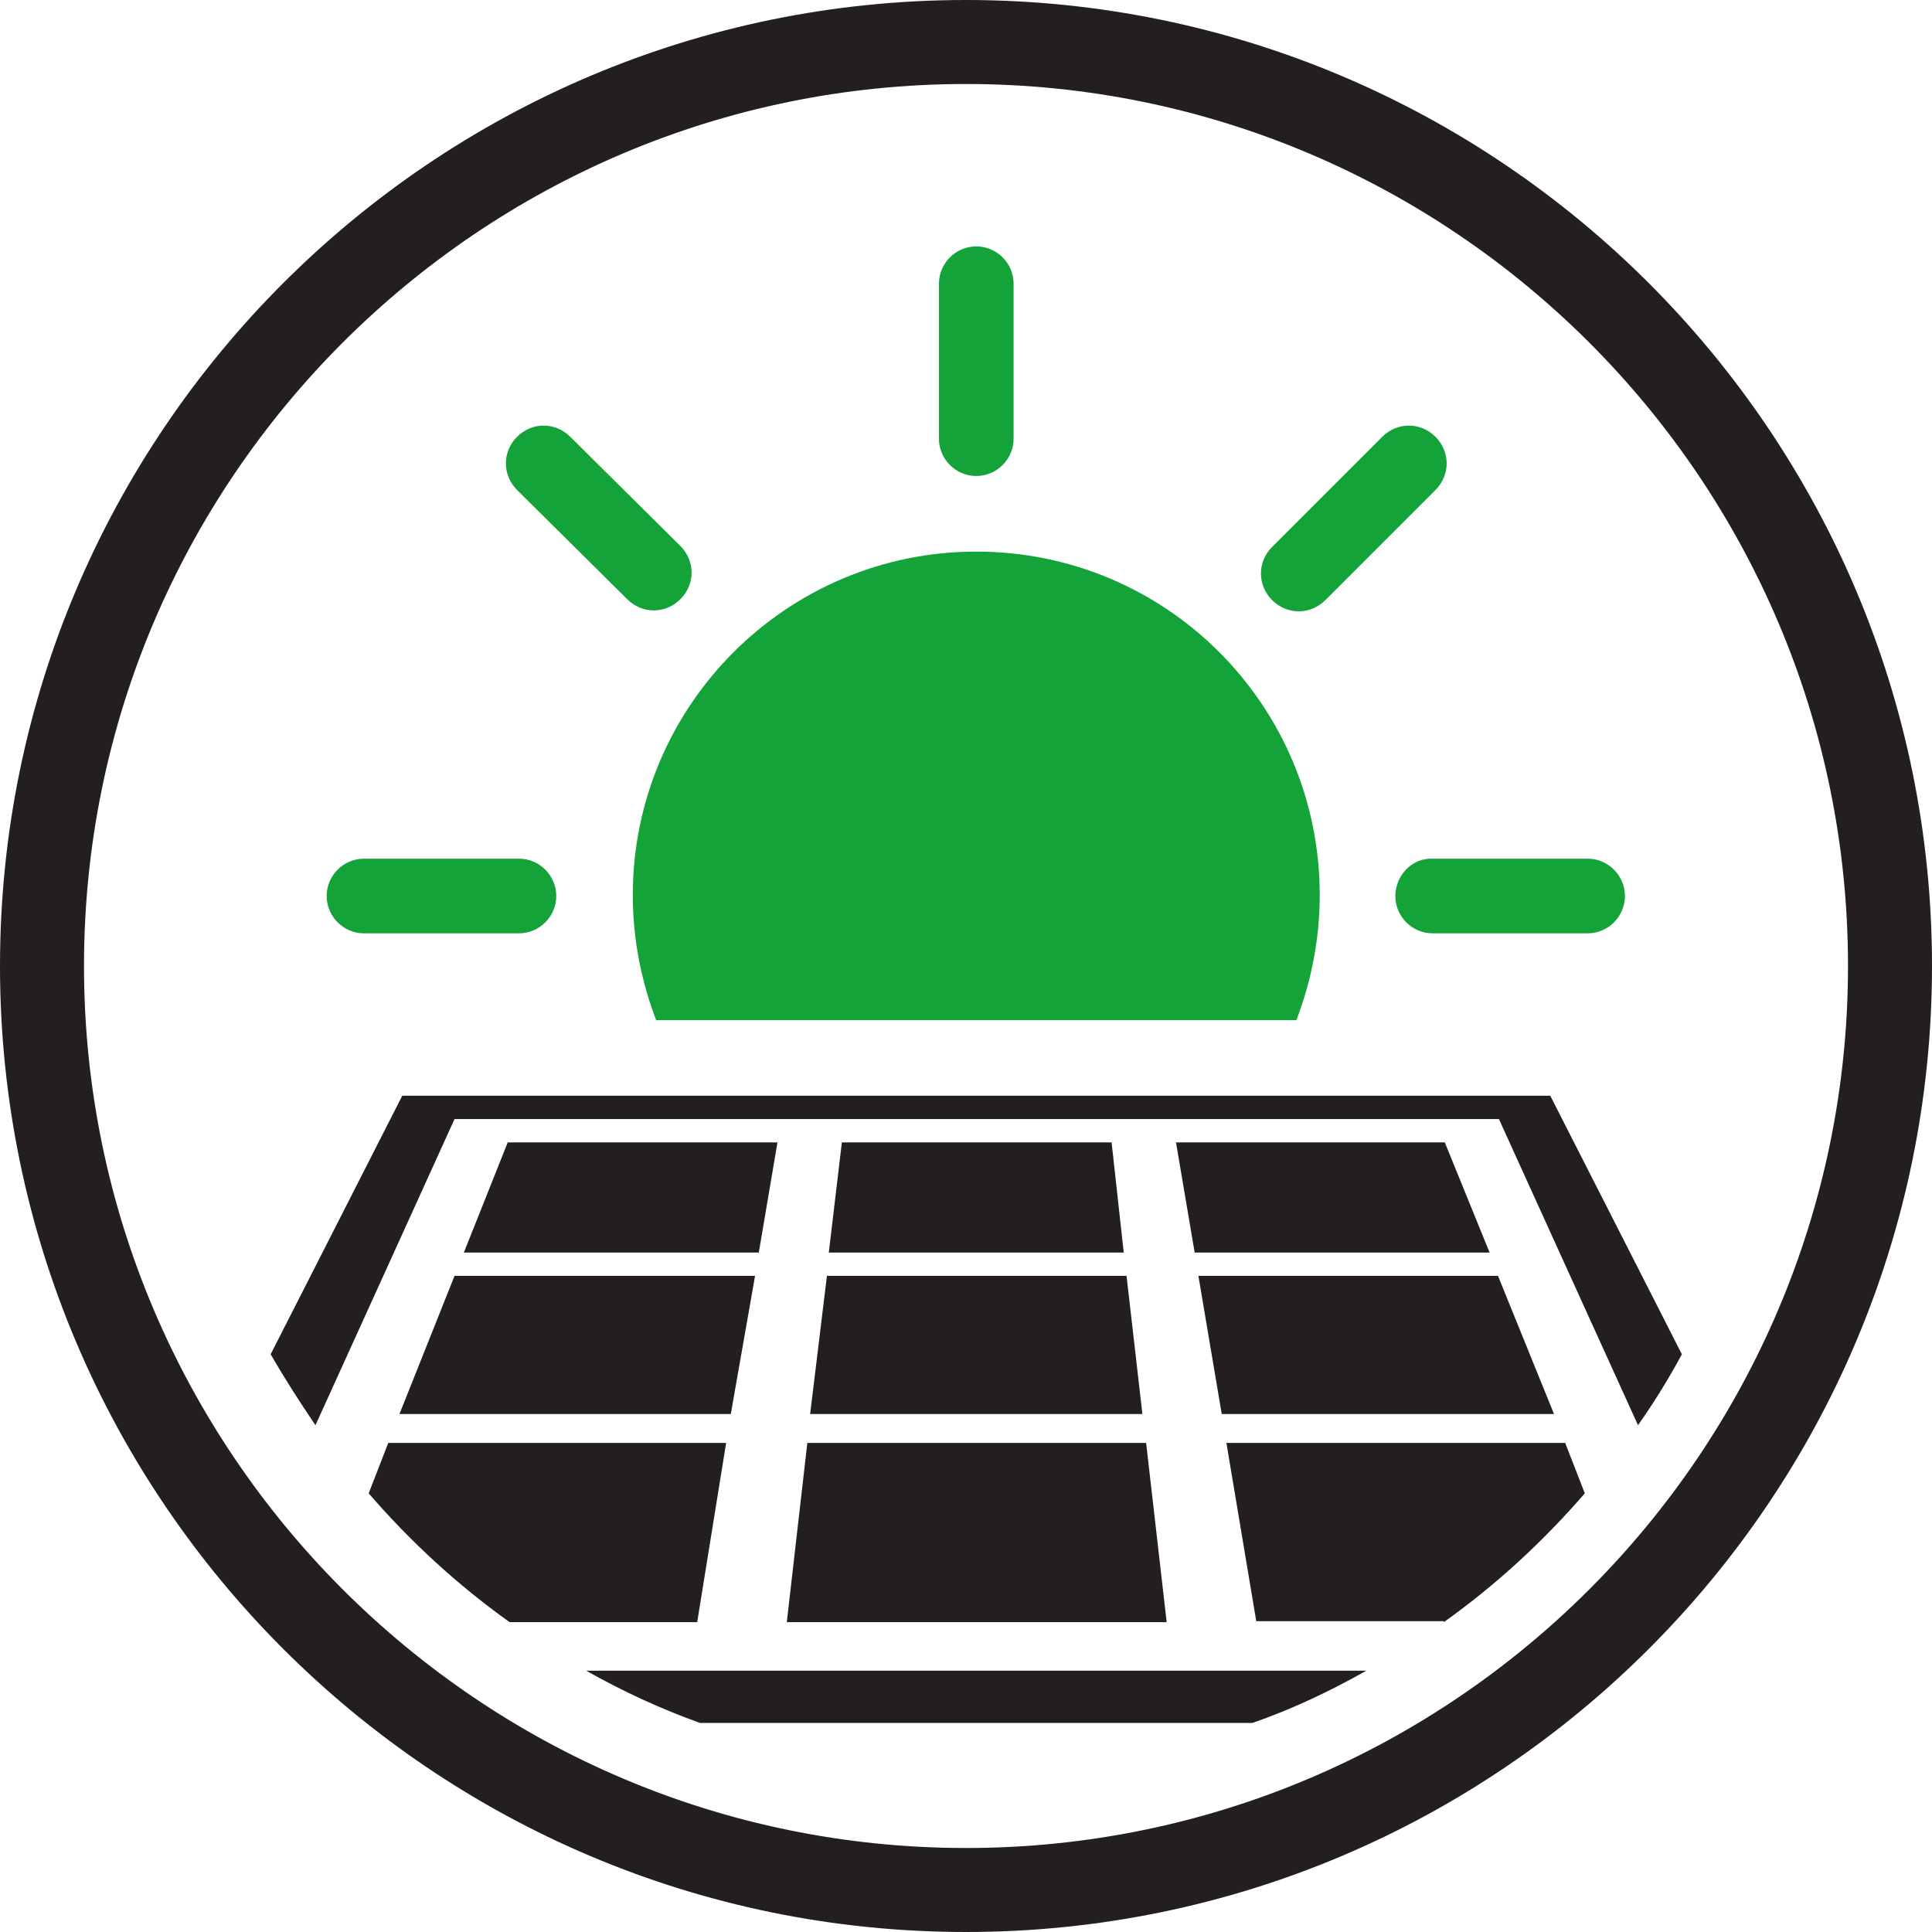 <?xml version="1.0" encoding="UTF-8"?>
<svg id="uuid-40f186a7-5502-4aed-8748-38a873575252" data-name="uuid-8f5a0587-fbe0-4ac4-bbfa-eecd7ce2cbb4" xmlns="http://www.w3.org/2000/svg" viewBox="0 0 207 207">
  <defs>
    <style>
      .uuid-d282b64e-78bd-4f0e-97e2-b8a3fbae2dcb {
        fill: #14a338;
      }

      .uuid-6f16413d-c51c-484e-b210-98f6eec2cdc4 {
        fill: #231f20;
      }
    </style>
  </defs>
  <path class="uuid-d282b64e-78bd-4f0e-97e2-b8a3fbae2dcb" d="M104.6,59.1c-20.3,0-36.8,16.5-36.8,36.8,0,4.7.9,9.2,2.5,13.4h68.6c1.6-4.2,2.5-8.7,2.5-13.4,0-20.3-16.4-36.8-36.8-36.8Z"/>
  <path class="uuid-d282b64e-78bd-4f0e-97e2-b8a3fbae2dcb" d="M100.6,30.4v16.6c0,2.2,1.8,4,4,4s4-1.8,4-4v-16.6c0-2.2-1.8-4-4-4s-4,1.8-4,4Z"/>
  <path class="uuid-d282b64e-78bd-4f0e-97e2-b8a3fbae2dcb" d="M67.2,64.2c1.6,1.6,4.1,1.6,5.7,0s1.6-4.1,0-5.7l-11.8-11.7c-1.6-1.6-4.1-1.6-5.7,0s-1.6,4.1,0,5.7l11.8,11.7Z"/>
  <path class="uuid-d282b64e-78bd-4f0e-97e2-b8a3fbae2dcb" d="M39,100h16.6c2.2,0,4-1.8,4-4s-1.8-4-4-4h-16.6c-2.2,0-4,1.8-4,4s1.8,4,4,4Z"/>
  <path class="uuid-d282b64e-78bd-4f0e-97e2-b8a3fbae2dcb" d="M149.5,96c0,2.2,1.8,4,4,4h16.6c2.2,0,4-1.8,4-4s-1.8-4-4-4h-16.6c-2.2-.1-4,1.8-4,4Z"/>
  <path class="uuid-d282b64e-78bd-4f0e-97e2-b8a3fbae2dcb" d="M148.1,46.8l-11.8,11.8c-1.6,1.6-1.6,4.1,0,5.7s4.1,1.6,5.7,0l11.8-11.8c1.6-1.6,1.6-4.1,0-5.7s-4.1-1.6-5.7,0Z"/>
  <polygon class="uuid-6f16413d-c51c-484e-b210-98f6eec2cdc4" points="83.3 122.4 54.4 122.4 49.7 134.2 81.3 134.2 83.3 122.4"/>
  <path class="uuid-6f16413d-c51c-484e-b210-98f6eec2cdc4" d="M33.8,152.7l14.9-32.8h111.9l14.9,32.8c1.7-2.4,3.3-5,4.7-7.6l-14.1-27.7H43.1l-14.1,27.7c1.5,2.6,3.1,5.1,4.8,7.6h0Z"/>
  <path class="uuid-6f16413d-c51c-484e-b210-98f6eec2cdc4" d="M146.4,179H62.8c3.9,2.2,8,4.1,12.2,5.6h59.2c4.3-1.5,8.3-3.4,12.2-5.6h0Z"/>
  <polygon class="uuid-6f16413d-c51c-484e-b210-98f6eec2cdc4" points="126 122.4 128 134.2 159.6 134.2 154.8 122.4 126 122.4"/>
  <polygon class="uuid-6f16413d-c51c-484e-b210-98f6eec2cdc4" points="166.5 151.5 160.5 136.7 128.4 136.7 130.9 151.5 166.5 151.5"/>
  <path class="uuid-6f16413d-c51c-484e-b210-98f6eec2cdc4" d="M154.7,173.8c5.6-4,10.6-8.6,15.1-13.8l-2.1-5.4h-36.3l3.2,19.1h20.1v.1Z"/>
  <polygon class="uuid-6f16413d-c51c-484e-b210-98f6eec2cdc4" points="84.3 173.8 125 173.8 122.8 154.6 86.5 154.6 84.3 173.8"/>
  <polygon class="uuid-6f16413d-c51c-484e-b210-98f6eec2cdc4" points="86.8 151.5 122.4 151.5 120.7 136.7 88.6 136.7 86.8 151.5"/>
  <polygon class="uuid-6f16413d-c51c-484e-b210-98f6eec2cdc4" points="90.2 122.4 88.8 134.2 120.4 134.2 119.1 122.4 90.2 122.4"/>
  <polygon class="uuid-6f16413d-c51c-484e-b210-98f6eec2cdc4" points="80.9 136.7 48.7 136.7 42.8 151.5 78.3 151.5 80.9 136.7"/>
  <path class="uuid-6f16413d-c51c-484e-b210-98f6eec2cdc4" d="M77.8,154.6h-36.2l-2.1,5.4c4.5,5.2,9.5,9.8,15.1,13.8h20.1l3.1-19.2h-0Z"/>
  <path class="uuid-6f16413d-c51c-484e-b210-98f6eec2cdc4" d="M103.5,207C46.4,207,0,160.6,0,103.5S46.4,0,103.5,0s103.5,46.4,103.5,103.5-46.4,103.5-103.5,103.5ZM103.5,9C51.4,9,9,51.4,9,103.5s42.4,94.5,94.5,94.5,94.5-42.4,94.5-94.5S155.6,9,103.5,9Z"/>
</svg>